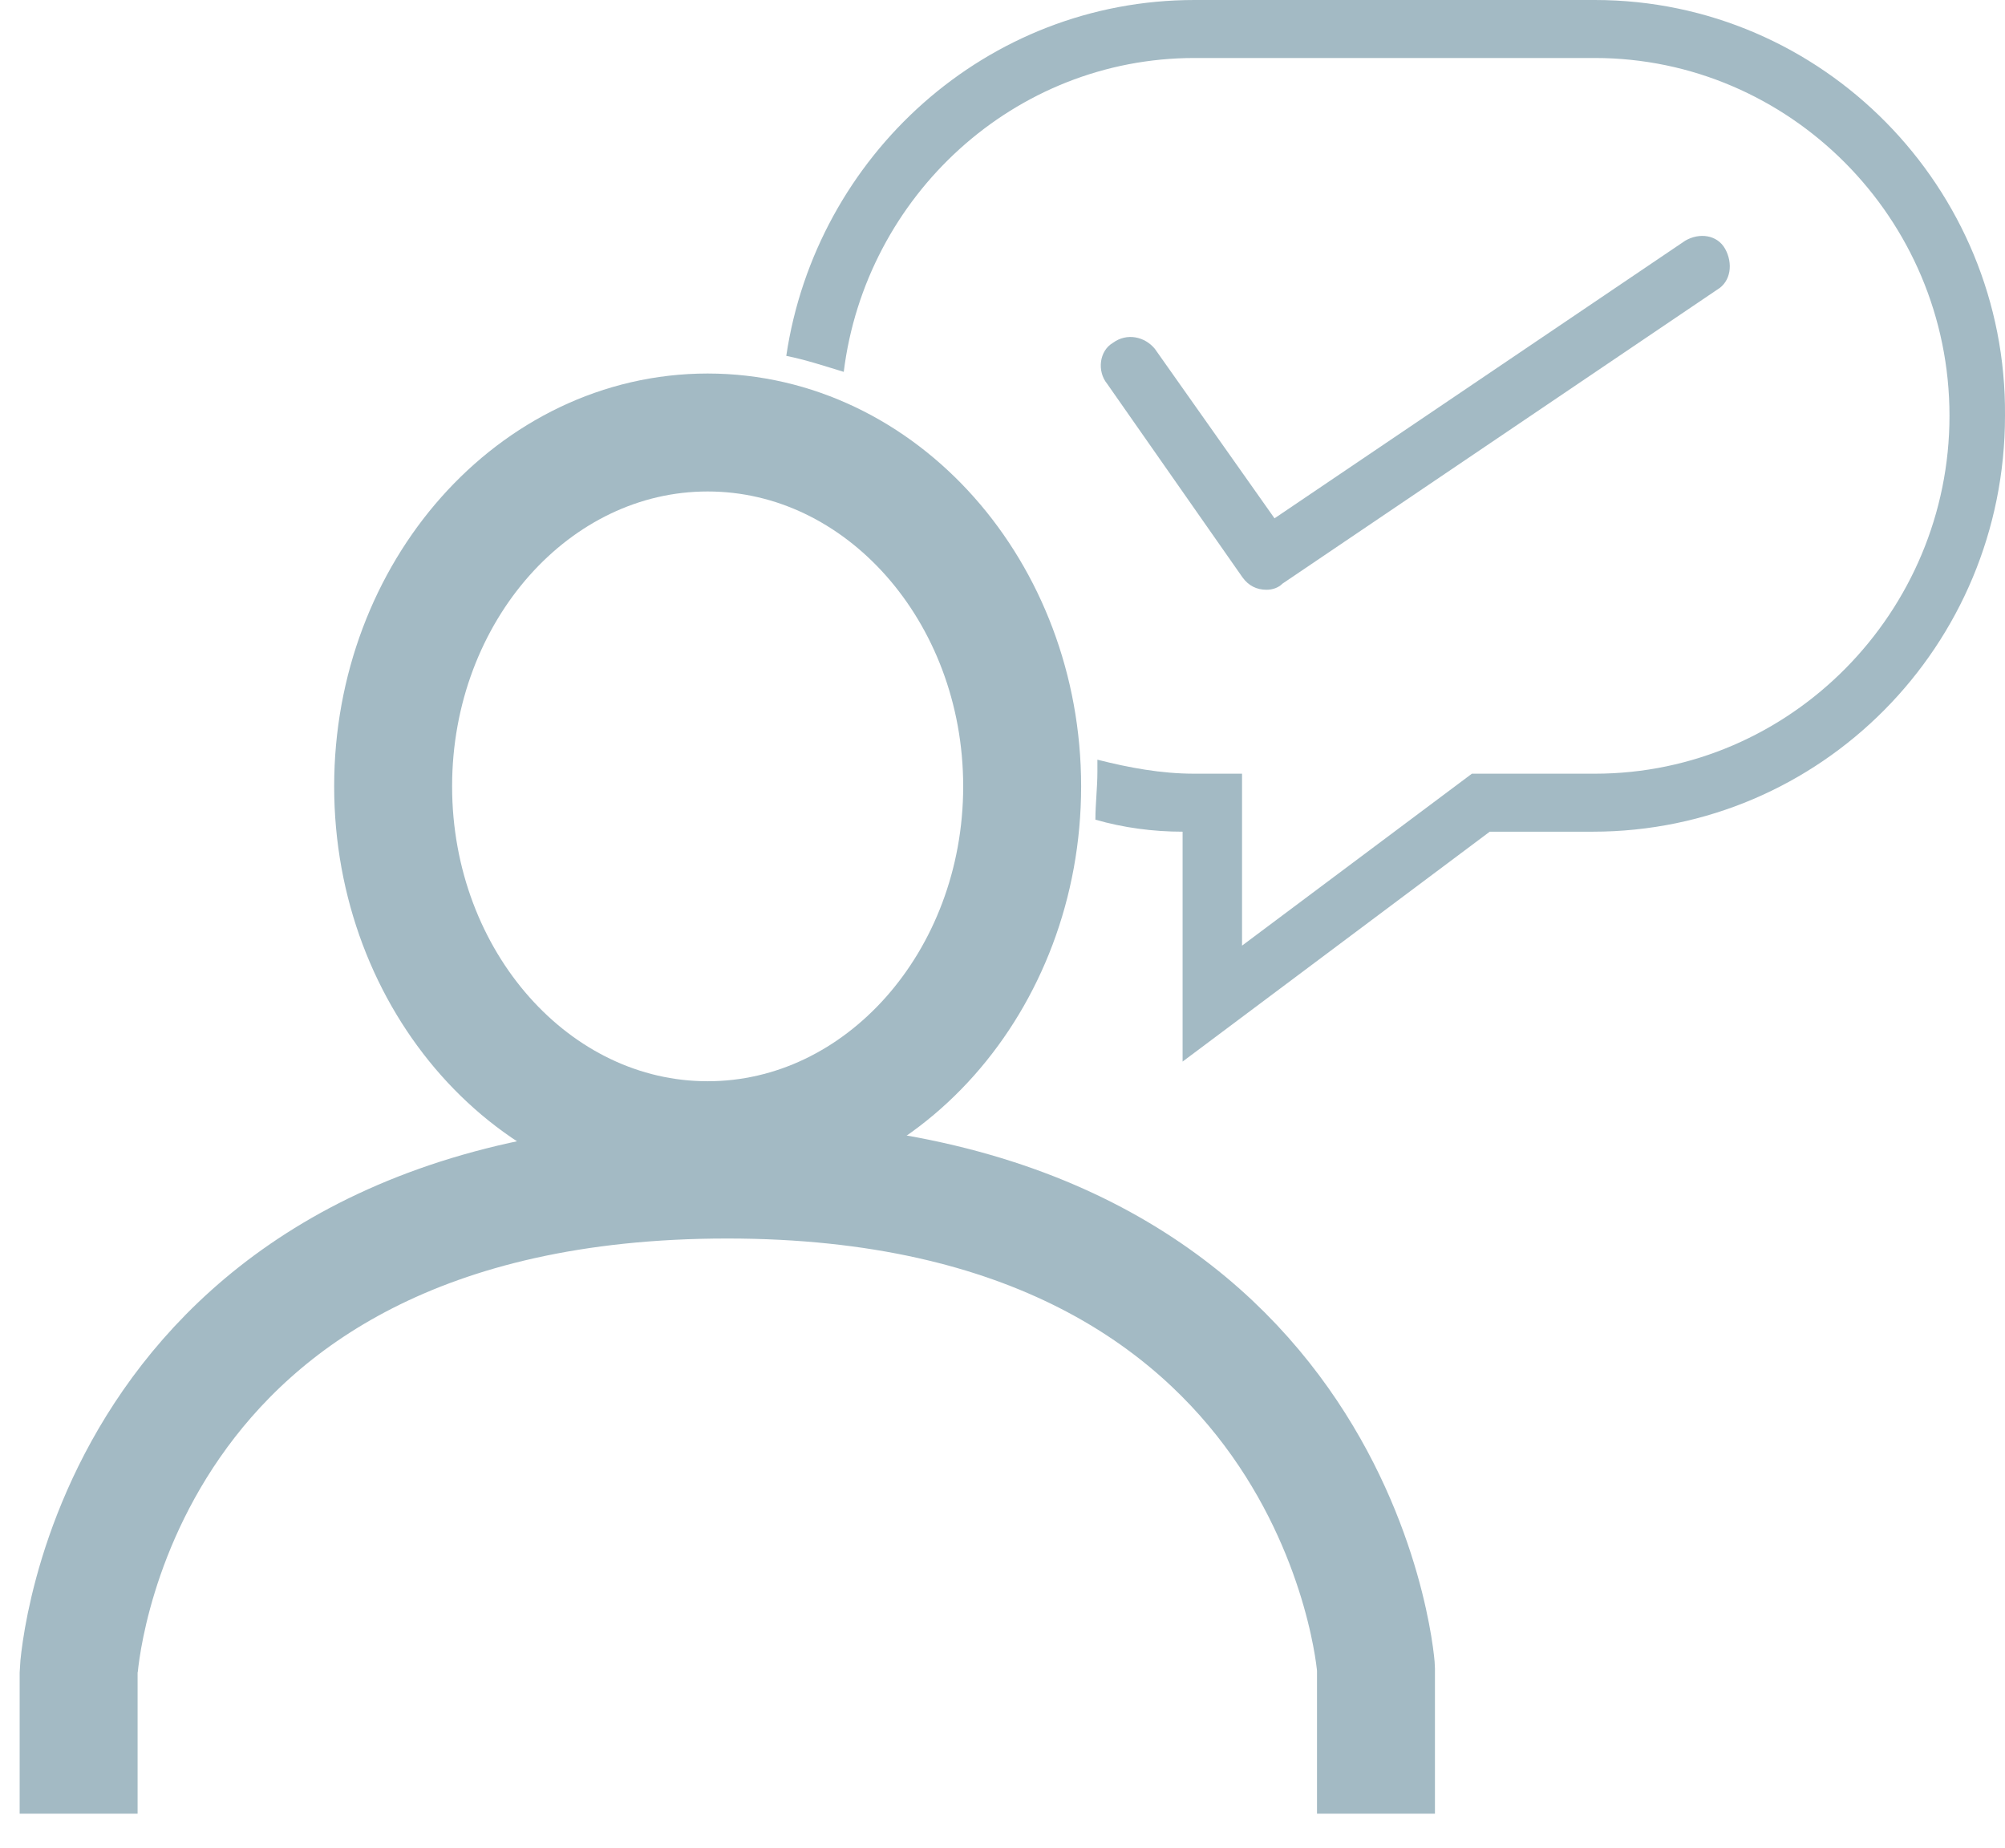 <?xml version="1.0" encoding="UTF-8"?>
<svg width="51px" height="47px" viewBox="0 0 51 47" version="1.1" xmlns="http://www.w3.org/2000/svg" xmlns:xlink="http://www.w3.org/1999/xlink">
    <!-- Generator: Sketch 49 (51002) - http://www.bohemiancoding.com/sketch -->
    <title>noun_1276598_cc</title>
    <desc>Created with Sketch.</desc>
    <defs></defs>
    <g id="designs" stroke="none" stroke-width="1" fill="none" fill-rule="evenodd">
        <g id="FeRFA_WhatFerfais-Copy-3" transform="translate(-745, -965)" fill-rule="nonzero">
            <g id="noun_1276598_cc" transform="translate(747, 965)">
                <path d="M30.216,15 C29.962,15 29.76,14.896 29.607,14.688 L26.158,9.756 C25.905,9.444 25.956,8.925 26.311,8.718 C26.666,8.458 27.122,8.562 27.376,8.873 L30.419,13.183 L40.867,6.121 C41.222,5.914 41.678,5.966 41.881,6.329 C42.084,6.693 42.033,7.16 41.678,7.368 L30.622,14.844 C30.52,14.948 30.368,15 30.216,15 Z" id="Shape" fill="#A3BAC4"></path>
                <path d="M33,46.129 L33,42.438 C33,42.287 31.994,30 16.5,30 C0.805,30 0,42.388 0,42.539 L0,46.129" id="Shape" stroke="#A3BAC4" stroke-width="3"></path>
                <path d="M38.566,0 L28.384,0 C23.091,0 18.756,3.966 18,9.051 C18.504,9.153 18.958,9.305 19.462,9.458 C20.016,4.983 23.797,1.475 28.384,1.475 L38.566,1.475 C43.505,1.475 47.588,5.542 47.588,10.576 C47.588,15.559 43.556,19.678 38.566,19.678 L35.44,19.678 L29.593,24.051 L29.593,19.678 L28.384,19.678 C27.527,19.678 26.72,19.525 25.914,19.322 C25.914,19.424 25.914,19.525 25.914,19.627 C25.914,20.034 25.863,20.441 25.863,20.847 C26.569,21.051 27.325,21.153 28.081,21.153 L28.081,27 L35.894,21.153 L38.515,21.153 C44.312,21.153 49,16.424 49,10.576 C49.05,4.78 44.362,0 38.566,0 Z" id="Shape" fill="#A3BAC4"></path>
                <path d="M16,29 C20.417,29 24,24.95 24,20 C24,15.05 20.417,11 16,11 C11.583,11 8,15.05 8,20 C8,24.95 11.583,29 16,29 Z" id="Shape" stroke="#A3BAC4" stroke-width="3"></path>
            </g>
        </g>
    </g>
</svg>